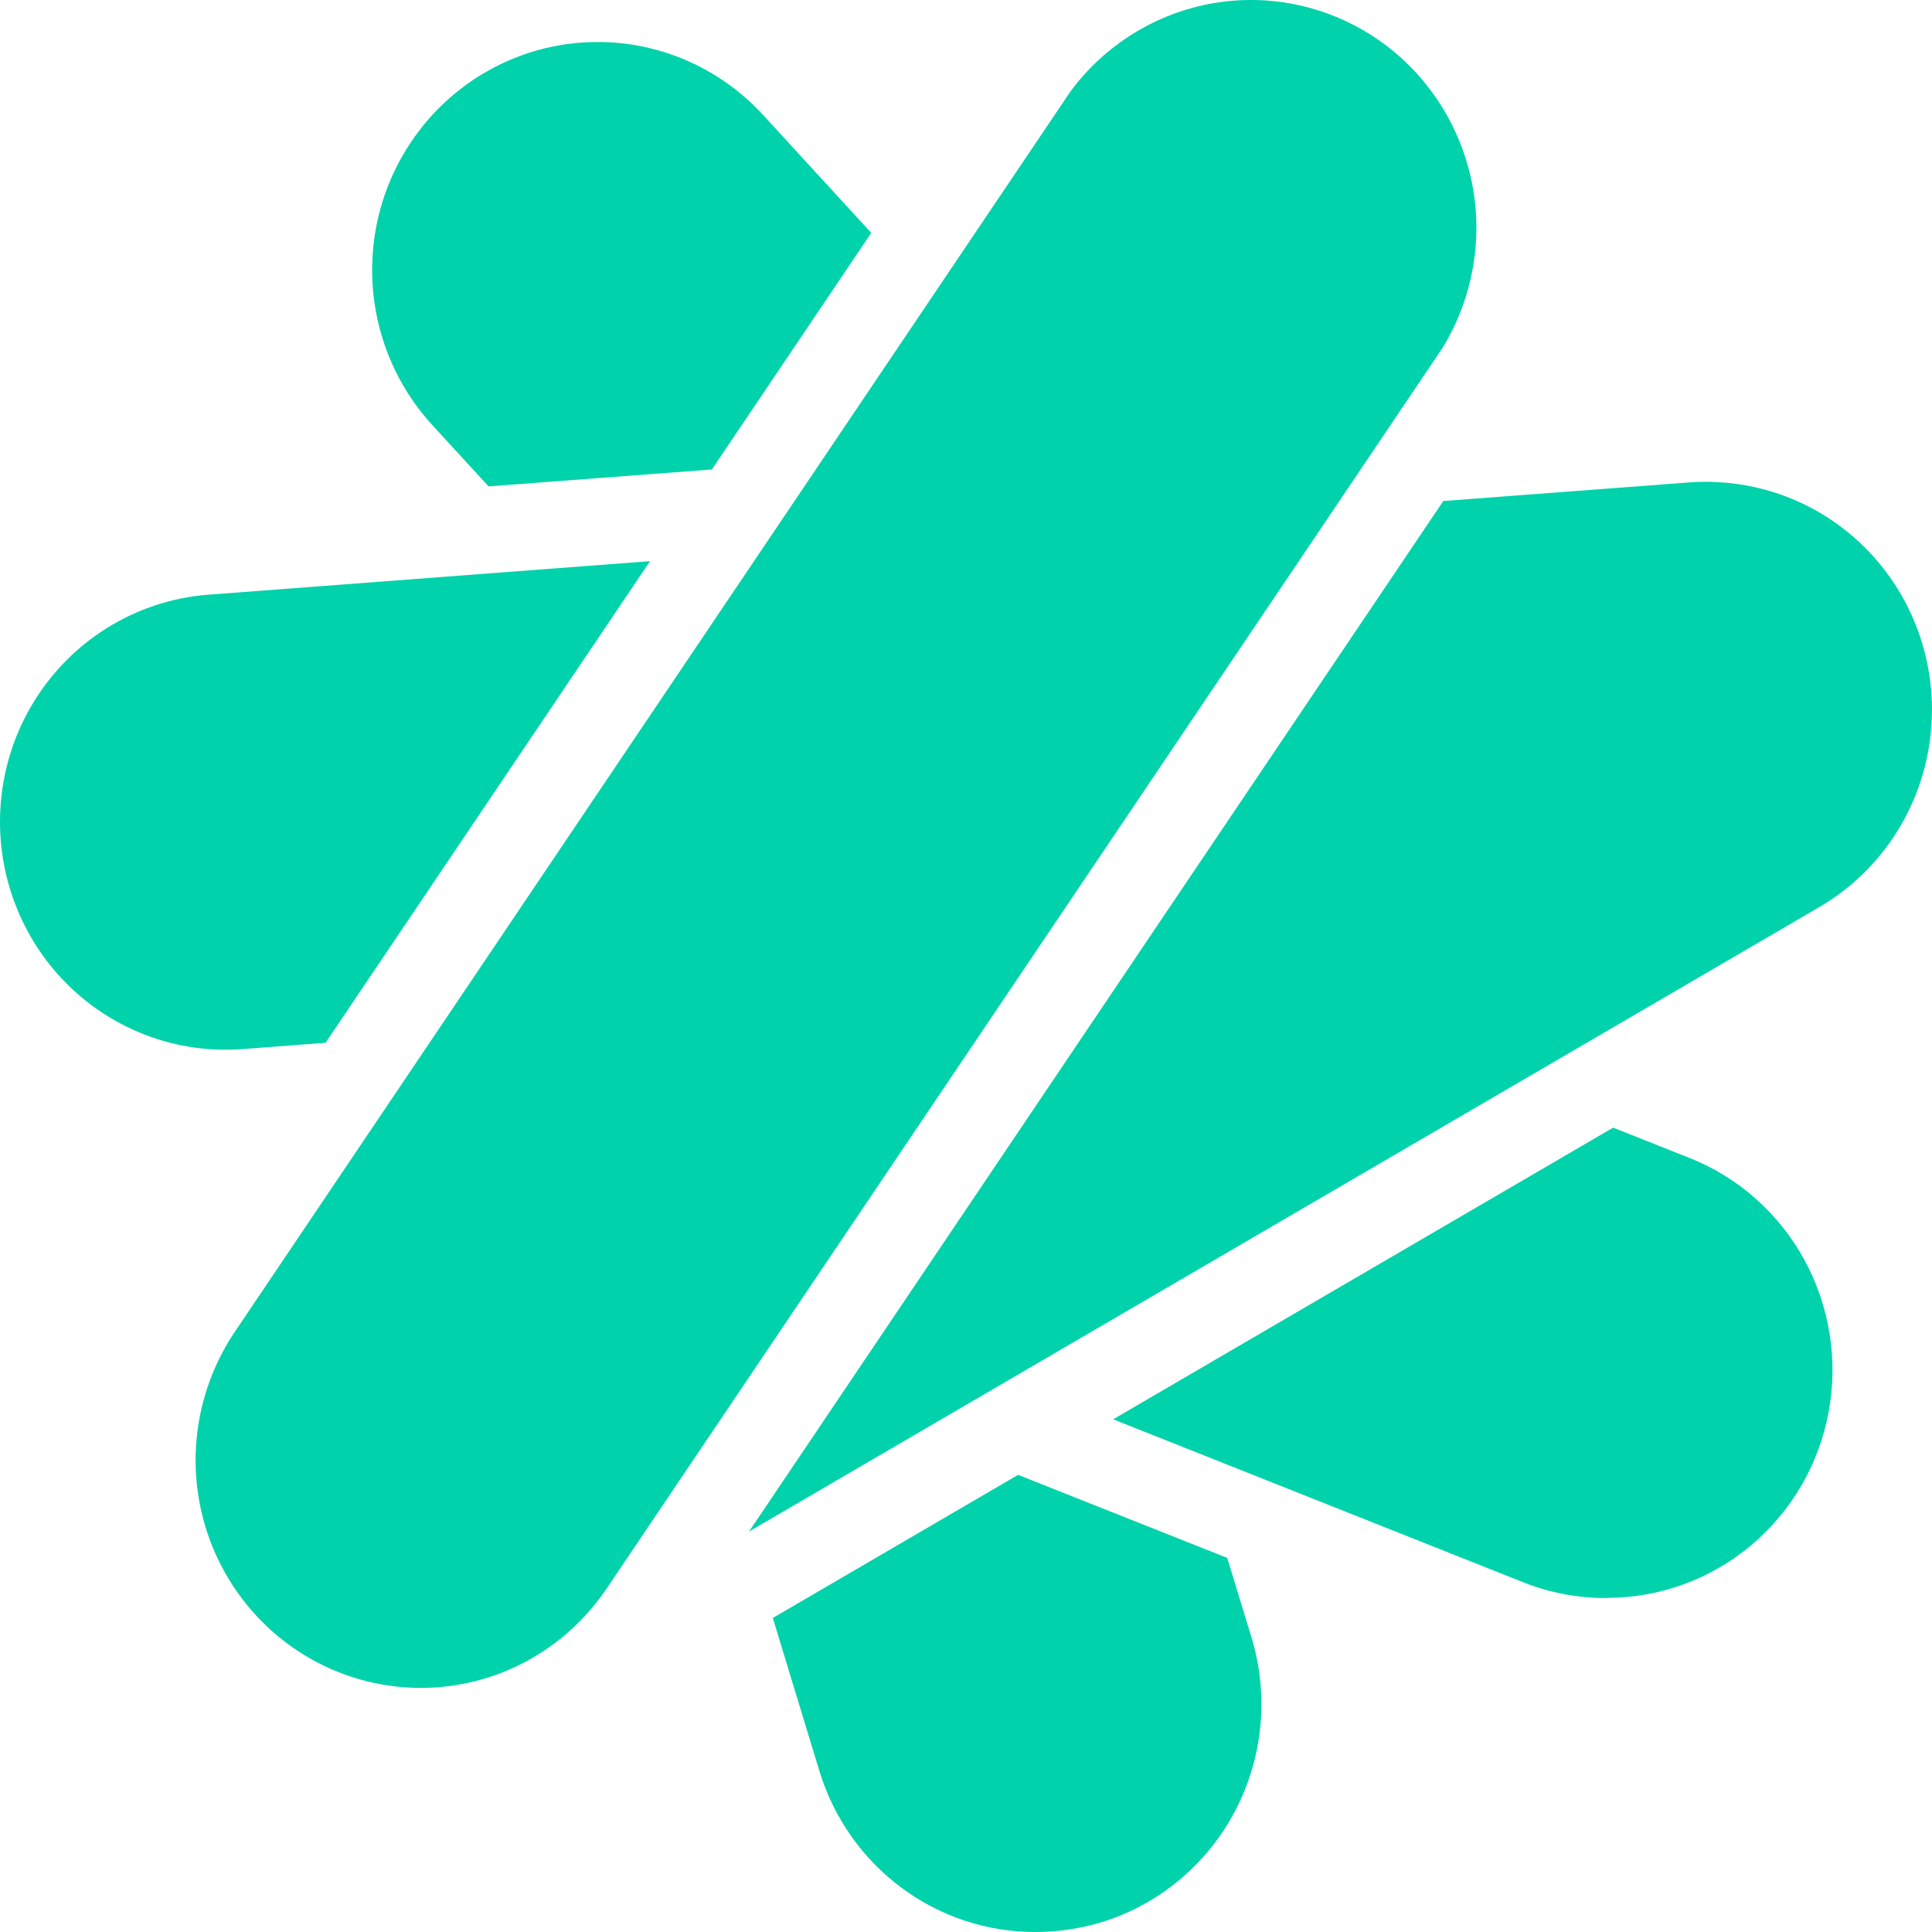 <svg width="24" height="24" viewBox="0 0 24 24" fill="none" xmlns="http://www.w3.org/2000/svg">
<path d="M5.22 20.968C4.713 20.966 4.215 20.826 3.781 20.56C3.346 20.295 2.992 19.915 2.754 19.461C2.517 19.008 2.406 18.497 2.434 17.985C2.462 17.473 2.627 16.978 2.911 16.553L13.295 1.14C13.726 0.555 14.364 0.161 15.076 0.039C15.787 -0.082 16.518 0.08 17.115 0.49C17.711 0.9 18.128 1.528 18.279 2.242C18.429 2.955 18.3 3.7 17.92 4.321L7.536 19.733C7.279 20.114 6.934 20.426 6.53 20.642C6.126 20.857 5.676 20.969 5.22 20.968Z" fill="#00D2AB"/>
<path d="M10.823 2.893L9.479 1.428C8.974 0.878 8.273 0.552 7.531 0.524C6.788 0.495 6.065 0.766 5.52 1.277C4.975 1.788 4.653 2.496 4.625 3.247C4.597 3.998 4.865 4.729 5.37 5.28L6.069 6.042L8.843 5.832L10.823 2.893Z" fill="#00D2AB"/>
<path d="M17.929 6.224L20.981 5.993C21.136 5.981 21.292 5.983 21.446 5.997C21.607 6.011 21.767 6.04 21.925 6.083C22.642 6.277 23.253 6.751 23.625 7.402C23.996 8.052 24.096 8.824 23.904 9.55C23.712 10.275 23.243 10.893 22.6 11.268L9.305 19.025L17.929 6.224Z" fill="#00D2AB"/>
<path d="M12.861 24C12.262 24.001 11.678 23.808 11.196 23.448C10.713 23.089 10.357 22.583 10.18 22.004L9.6 20.099L12.647 18.321L15.245 19.353L15.545 20.335C15.764 21.053 15.692 21.828 15.345 22.492C14.998 23.156 14.405 23.653 13.695 23.875C13.425 23.958 13.144 24 12.861 24Z" fill="#00D2AB"/>
<path d="M20.039 14.008L13.828 17.631L18.943 19.664C19.27 19.791 19.617 19.854 19.966 19.851V19.849C20.618 19.849 21.249 19.618 21.751 19.198C22.253 18.777 22.594 18.193 22.715 17.545C22.836 16.898 22.73 16.228 22.415 15.651C22.1 15.074 21.596 14.626 20.989 14.385L20.039 14.008Z" fill="#00D2AB"/>
<path d="M8.075 6.971L4.044 12.954L3.014 13.032C2.943 13.038 2.873 13.04 2.803 13.04C2.078 13.041 1.381 12.757 0.858 12.249C0.336 11.741 0.029 11.047 0.002 10.314C-0.025 9.582 0.23 8.867 0.714 8.321C1.198 7.775 1.873 7.44 2.596 7.387L8.075 6.971Z" fill="#00D2AB"/>
</svg>
